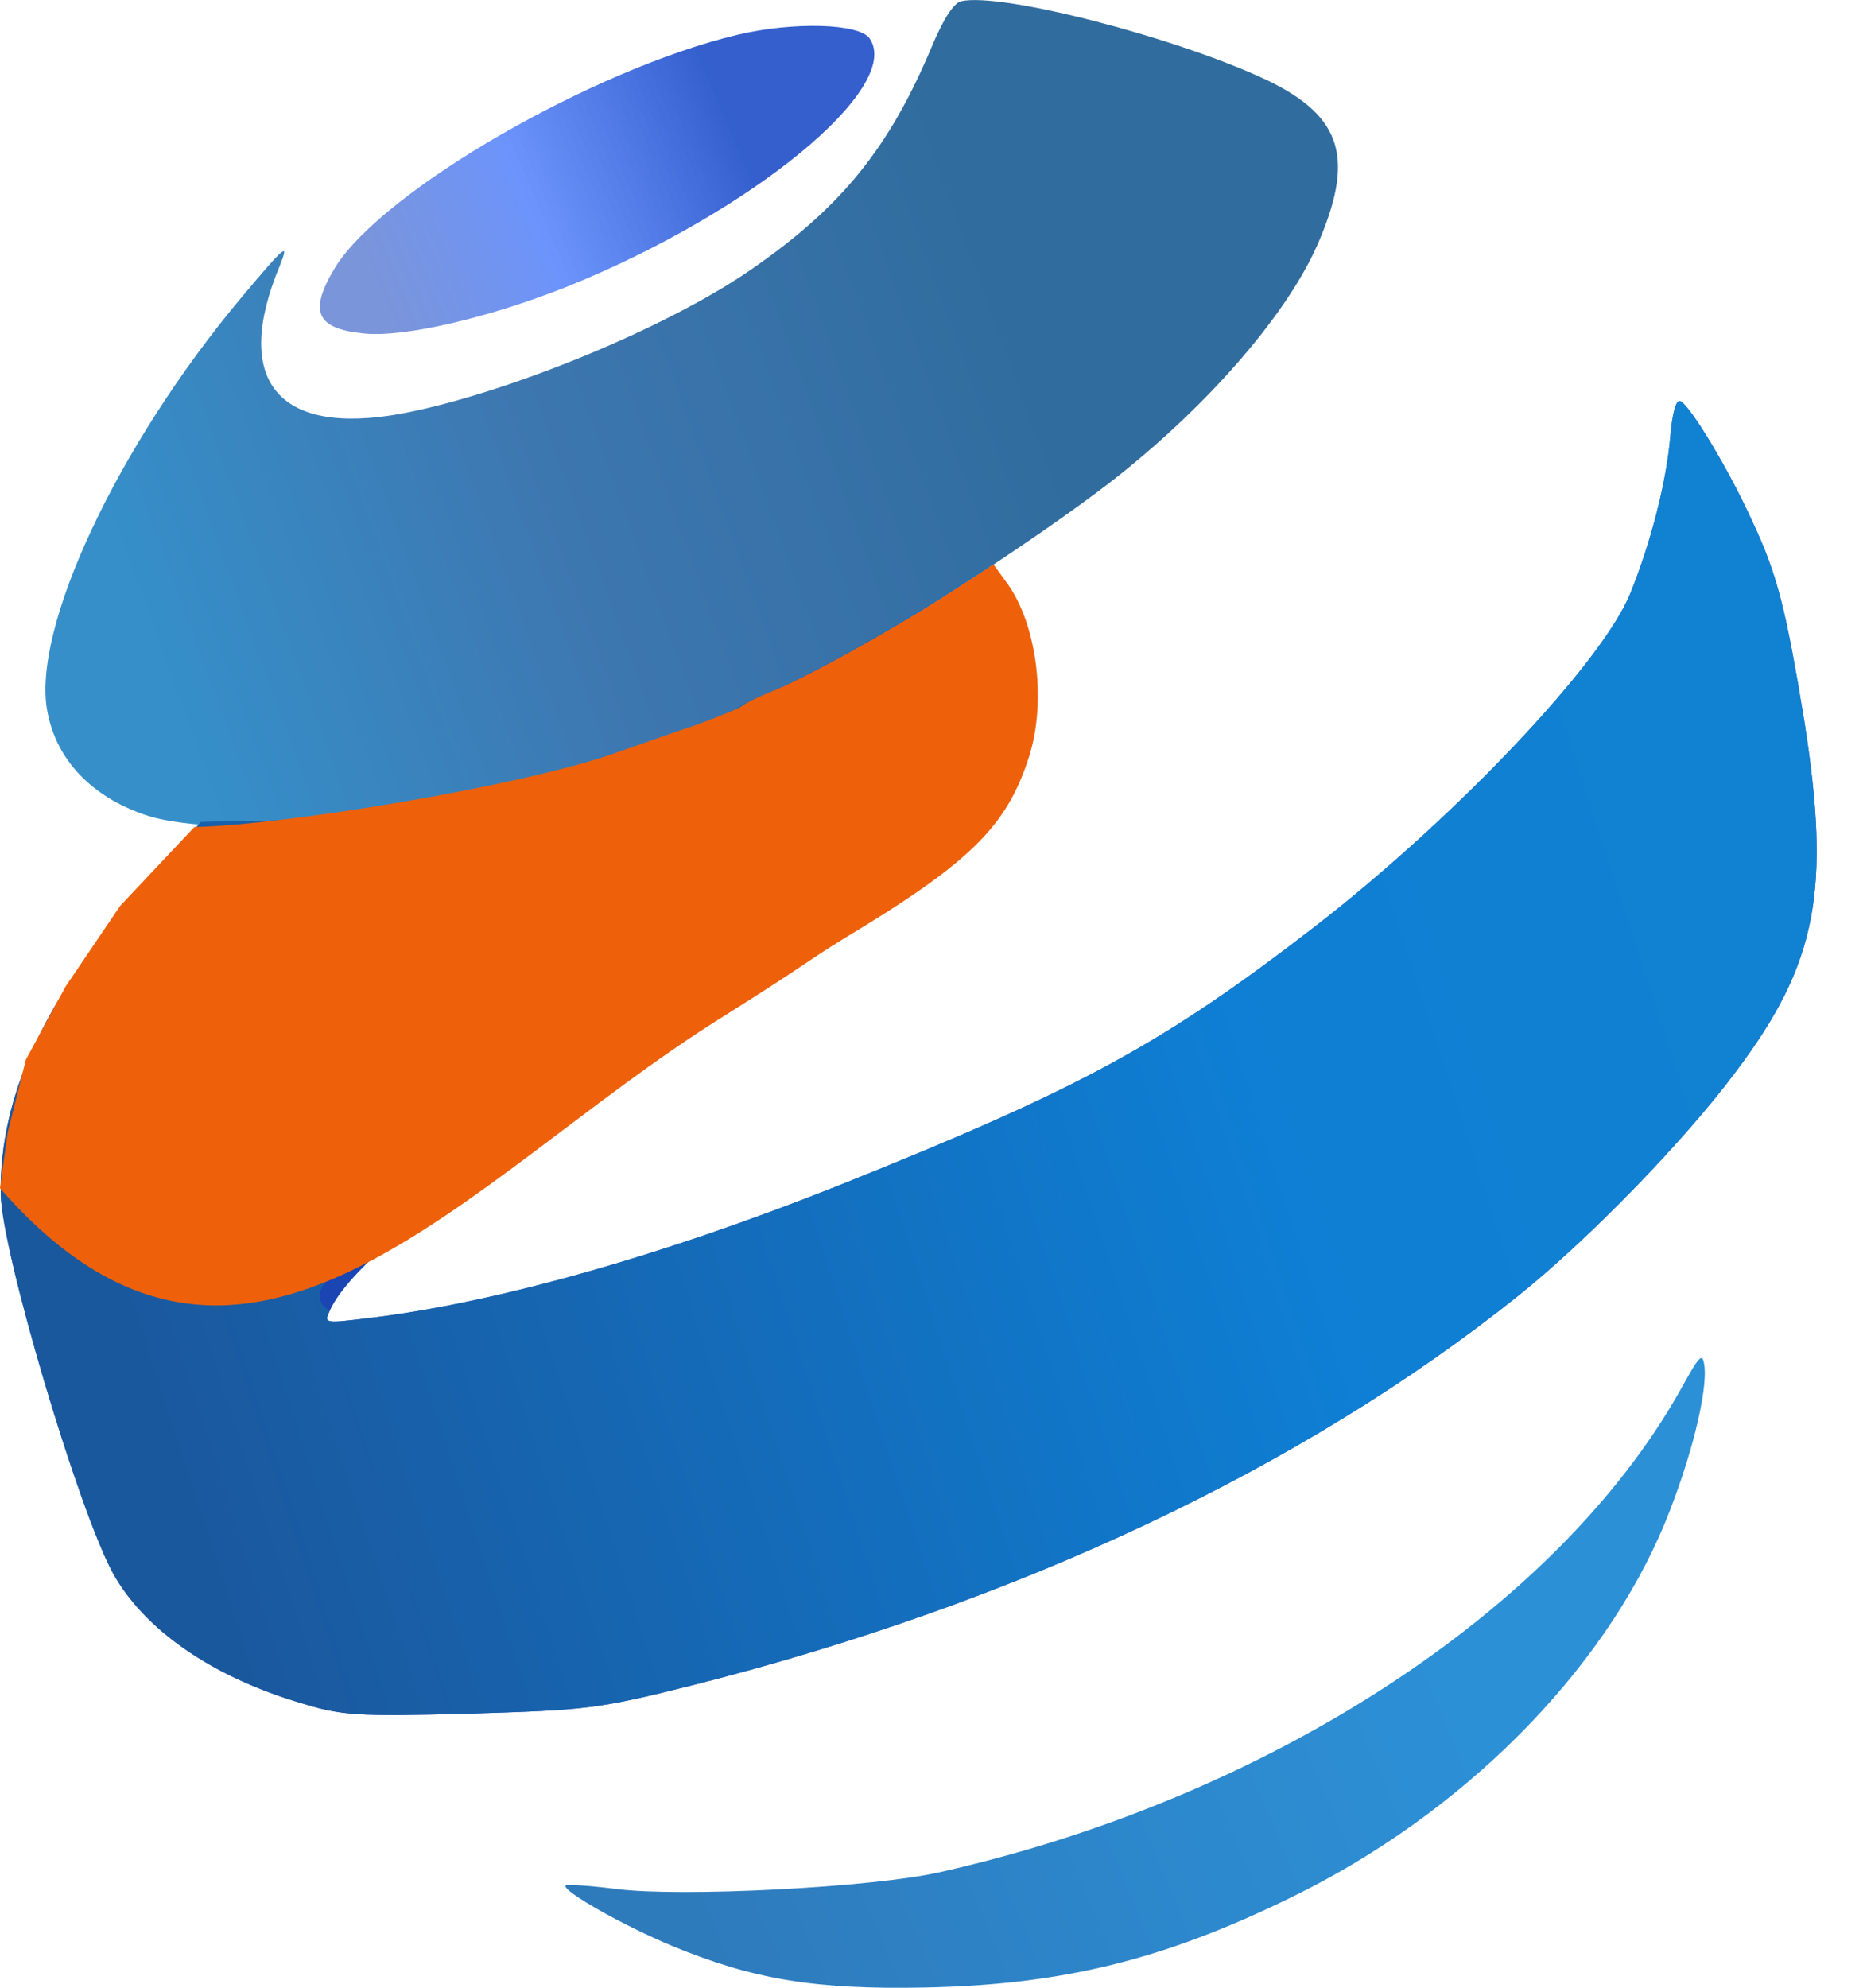 <svg width="15" height="16" viewBox="0 0 15 16" fill="none" xmlns="http://www.w3.org/2000/svg">
<path d="M7.738 0.01C7.678 0.027 7.597 0.148 7.499 0.383C7.16 1.188 6.78 1.662 6.057 2.163C5.375 2.639 4.069 3.173 3.229 3.33C2.237 3.511 1.869 3.063 2.251 2.143C2.331 1.945 2.304 1.966 1.945 2.393C0.947 3.584 0.254 5.06 0.381 5.725C0.453 6.118 0.74 6.417 1.182 6.564C1.55 6.686 2.555 6.691 3.224 6.573C4.276 6.386 5.625 5.928 6.487 5.47C7.134 5.125 8.316 4.36 8.919 3.897C9.687 3.306 10.341 2.562 10.6 1.987C10.912 1.281 10.813 0.942 10.207 0.648C9.488 0.306 8.065 -0.064 7.738 0.01Z" fill="url(#paint0_linear_1043_434)" fill-opacity="0.87"/>
<path d="M5.937 0.28C4.775 0.558 3.088 1.53 2.7 2.15C2.484 2.506 2.542 2.645 2.927 2.684C3.247 2.719 3.938 2.559 4.577 2.303C6.049 1.708 7.272 0.704 7.002 0.31C6.921 0.188 6.389 0.173 5.937 0.28Z" fill="url(#paint1_linear_1043_434)" fill-opacity="0.87"/>
<path d="M13.448 3.519C13.417 3.877 13.296 4.357 13.127 4.775C12.905 5.328 11.732 6.57 10.594 7.453C9.36 8.406 8.704 8.761 6.754 9.542C5.329 10.11 3.979 10.49 2.967 10.61C2.611 10.653 2.607 10.653 2.656 10.549C2.817 10.188 3.643 9.534 4.899 8.762C5.137 8.617 5.522 8.371 5.746 8.216C5.975 8.061 6.424 7.777 6.744 7.579C7.762 6.967 8.058 6.676 8.238 6.118C8.383 5.665 8.303 5.034 8.052 4.703L7.953 4.565L7.563 4.816C7.105 5.111 6.413 5.493 6.16 5.591C6.063 5.629 5.962 5.678 5.935 5.699C5.912 5.721 5.737 5.792 5.558 5.857C5.374 5.918 5.084 6.023 4.909 6.083C4.168 6.347 2.885 6.591 2.159 6.606L1.618 6.617L1.159 7.129C0.364 8.026 -0.007 8.821 0.006 9.613C0.014 10.074 0.628 12.144 0.909 12.662C1.158 13.113 1.701 13.495 2.422 13.708C2.753 13.81 2.873 13.818 3.78 13.794C4.733 13.764 4.807 13.758 5.595 13.56C8.191 12.901 10.487 11.818 12.218 10.435C12.784 9.983 13.567 9.179 13.983 8.617C14.631 7.754 14.741 7.166 14.529 5.813C14.379 4.899 14.309 4.621 14.108 4.195C13.92 3.779 13.601 3.252 13.527 3.228C13.494 3.218 13.464 3.327 13.448 3.519Z" fill="#1A45B3"/>
<path d="M13.448 3.519C13.417 3.877 13.296 4.357 13.127 4.775C12.905 5.328 11.732 6.57 10.594 7.453C9.36 8.406 8.704 8.761 6.754 9.542C5.329 10.11 3.979 10.49 2.967 10.61C2.611 10.653 2.607 10.653 2.656 10.549C2.217 10.315 3.643 9.534 4.899 8.762C5.137 8.617 5.522 8.371 5.746 8.216C5.975 8.061 6.424 7.777 6.744 7.579C7.762 6.967 8.058 6.676 8.238 6.118C8.383 5.665 8.303 5.034 8.052 4.703L7.953 4.565L7.563 4.816C7.105 5.111 6.413 5.493 6.16 5.591C6.063 5.629 5.962 5.678 5.935 5.699C5.912 5.721 5.737 5.792 5.558 5.857C5.374 5.918 5.084 6.023 4.909 6.083C4.168 6.347 2.885 6.591 2.159 6.606L1.618 6.617L1.159 7.129C0.364 8.026 -0.007 8.821 0.006 9.613C0.014 10.074 0.628 12.144 0.909 12.662C1.158 13.113 1.701 13.495 2.422 13.708C2.753 13.81 2.873 13.818 3.78 13.794C4.733 13.764 4.807 13.758 5.595 13.56C8.191 12.901 10.487 11.818 12.218 10.435C12.784 9.983 13.567 9.179 13.983 8.617C14.631 7.754 14.741 7.166 14.529 5.813C14.379 4.899 14.309 4.621 14.108 4.195C13.92 3.779 13.601 3.252 13.527 3.228C13.494 3.218 13.464 3.327 13.448 3.519Z" fill="url(#paint2_linear_1043_434)" fill-opacity="0.87"/>
<path d="M13.523 11.2C12.525 12.967 10.208 14.475 7.575 15.068C7.036 15.193 5.482 15.272 4.962 15.205C4.749 15.178 4.568 15.166 4.554 15.177C4.522 15.219 5.027 15.504 5.409 15.662C6.062 15.933 6.563 16.016 7.452 15.998C8.553 15.975 9.365 15.777 10.393 15.274C11.771 14.604 12.909 13.461 13.407 12.254C13.611 11.758 13.75 11.206 13.723 10.994C13.708 10.88 13.685 10.907 13.523 11.2Z" fill="url(#paint3_linear_1043_434)" fill-opacity="0.87"/>
<path d="M5.792 8.202C3.729 9.496 1.965 11.816 0 9.564L0.062 9.116L0.208 8.53L0.528 7.941L0.968 7.291L1.565 6.657C2.292 6.642 4.215 6.325 4.955 6.061C5.13 6.001 5.42 5.896 5.604 5.836C5.784 5.77 5.959 5.699 5.981 5.678C6.009 5.656 6.11 5.608 6.206 5.569C6.459 5.471 7.152 5.089 7.61 4.794L7.999 4.543L8.099 4.681C8.349 5.012 8.43 5.643 8.284 6.096C8.104 6.655 7.808 6.946 6.791 7.557C6.47 7.755 6.497 7.76 5.792 8.202Z" fill="#EE610A"/>
<defs>
<linearGradient id="paint0_linear_1043_434" x1="1.053" y1="4.581" x2="10.204" y2="1.238" gradientUnits="userSpaceOnUse">
<stop stop-color="#187EC1"/>
<stop offset="0.338" stop-color="#2163A5"/>
<stop offset="0.766" stop-color="#125690"/>
</linearGradient>
<linearGradient id="paint1_linear_1043_434" x1="2.868" y1="1.918" x2="6.648" y2="0.317" gradientUnits="userSpaceOnUse">
<stop stop-color="#315AC6" stop-opacity="0.74"/>
<stop offset="0.338" stop-color="#2C65FA" stop-opacity="0.8"/>
<stop offset="0.766" stop-color="#0137C1" stop-opacity="0.92"/>
</linearGradient>
<linearGradient id="paint2_linear_1043_434" x1="1.006" y1="10.522" x2="14.133" y2="6.264" gradientUnits="userSpaceOnUse">
<stop stop-color="#1B5B9B"/>
<stop offset="0.657" stop-color="#0D87D9"/>
<stop offset="0.951" stop-color="#108AD7"/>
</linearGradient>
<linearGradient id="paint3_linear_1043_434" x1="5.161" y1="14.459" x2="12.923" y2="11.163" gradientUnits="userSpaceOnUse">
<stop stop-color="#0F67B2"/>
<stop offset="0.338" stop-color="#0E73C1"/>
<stop offset="0.766" stop-color="#0D80D1"/>
</linearGradient>
</defs>
</svg>
